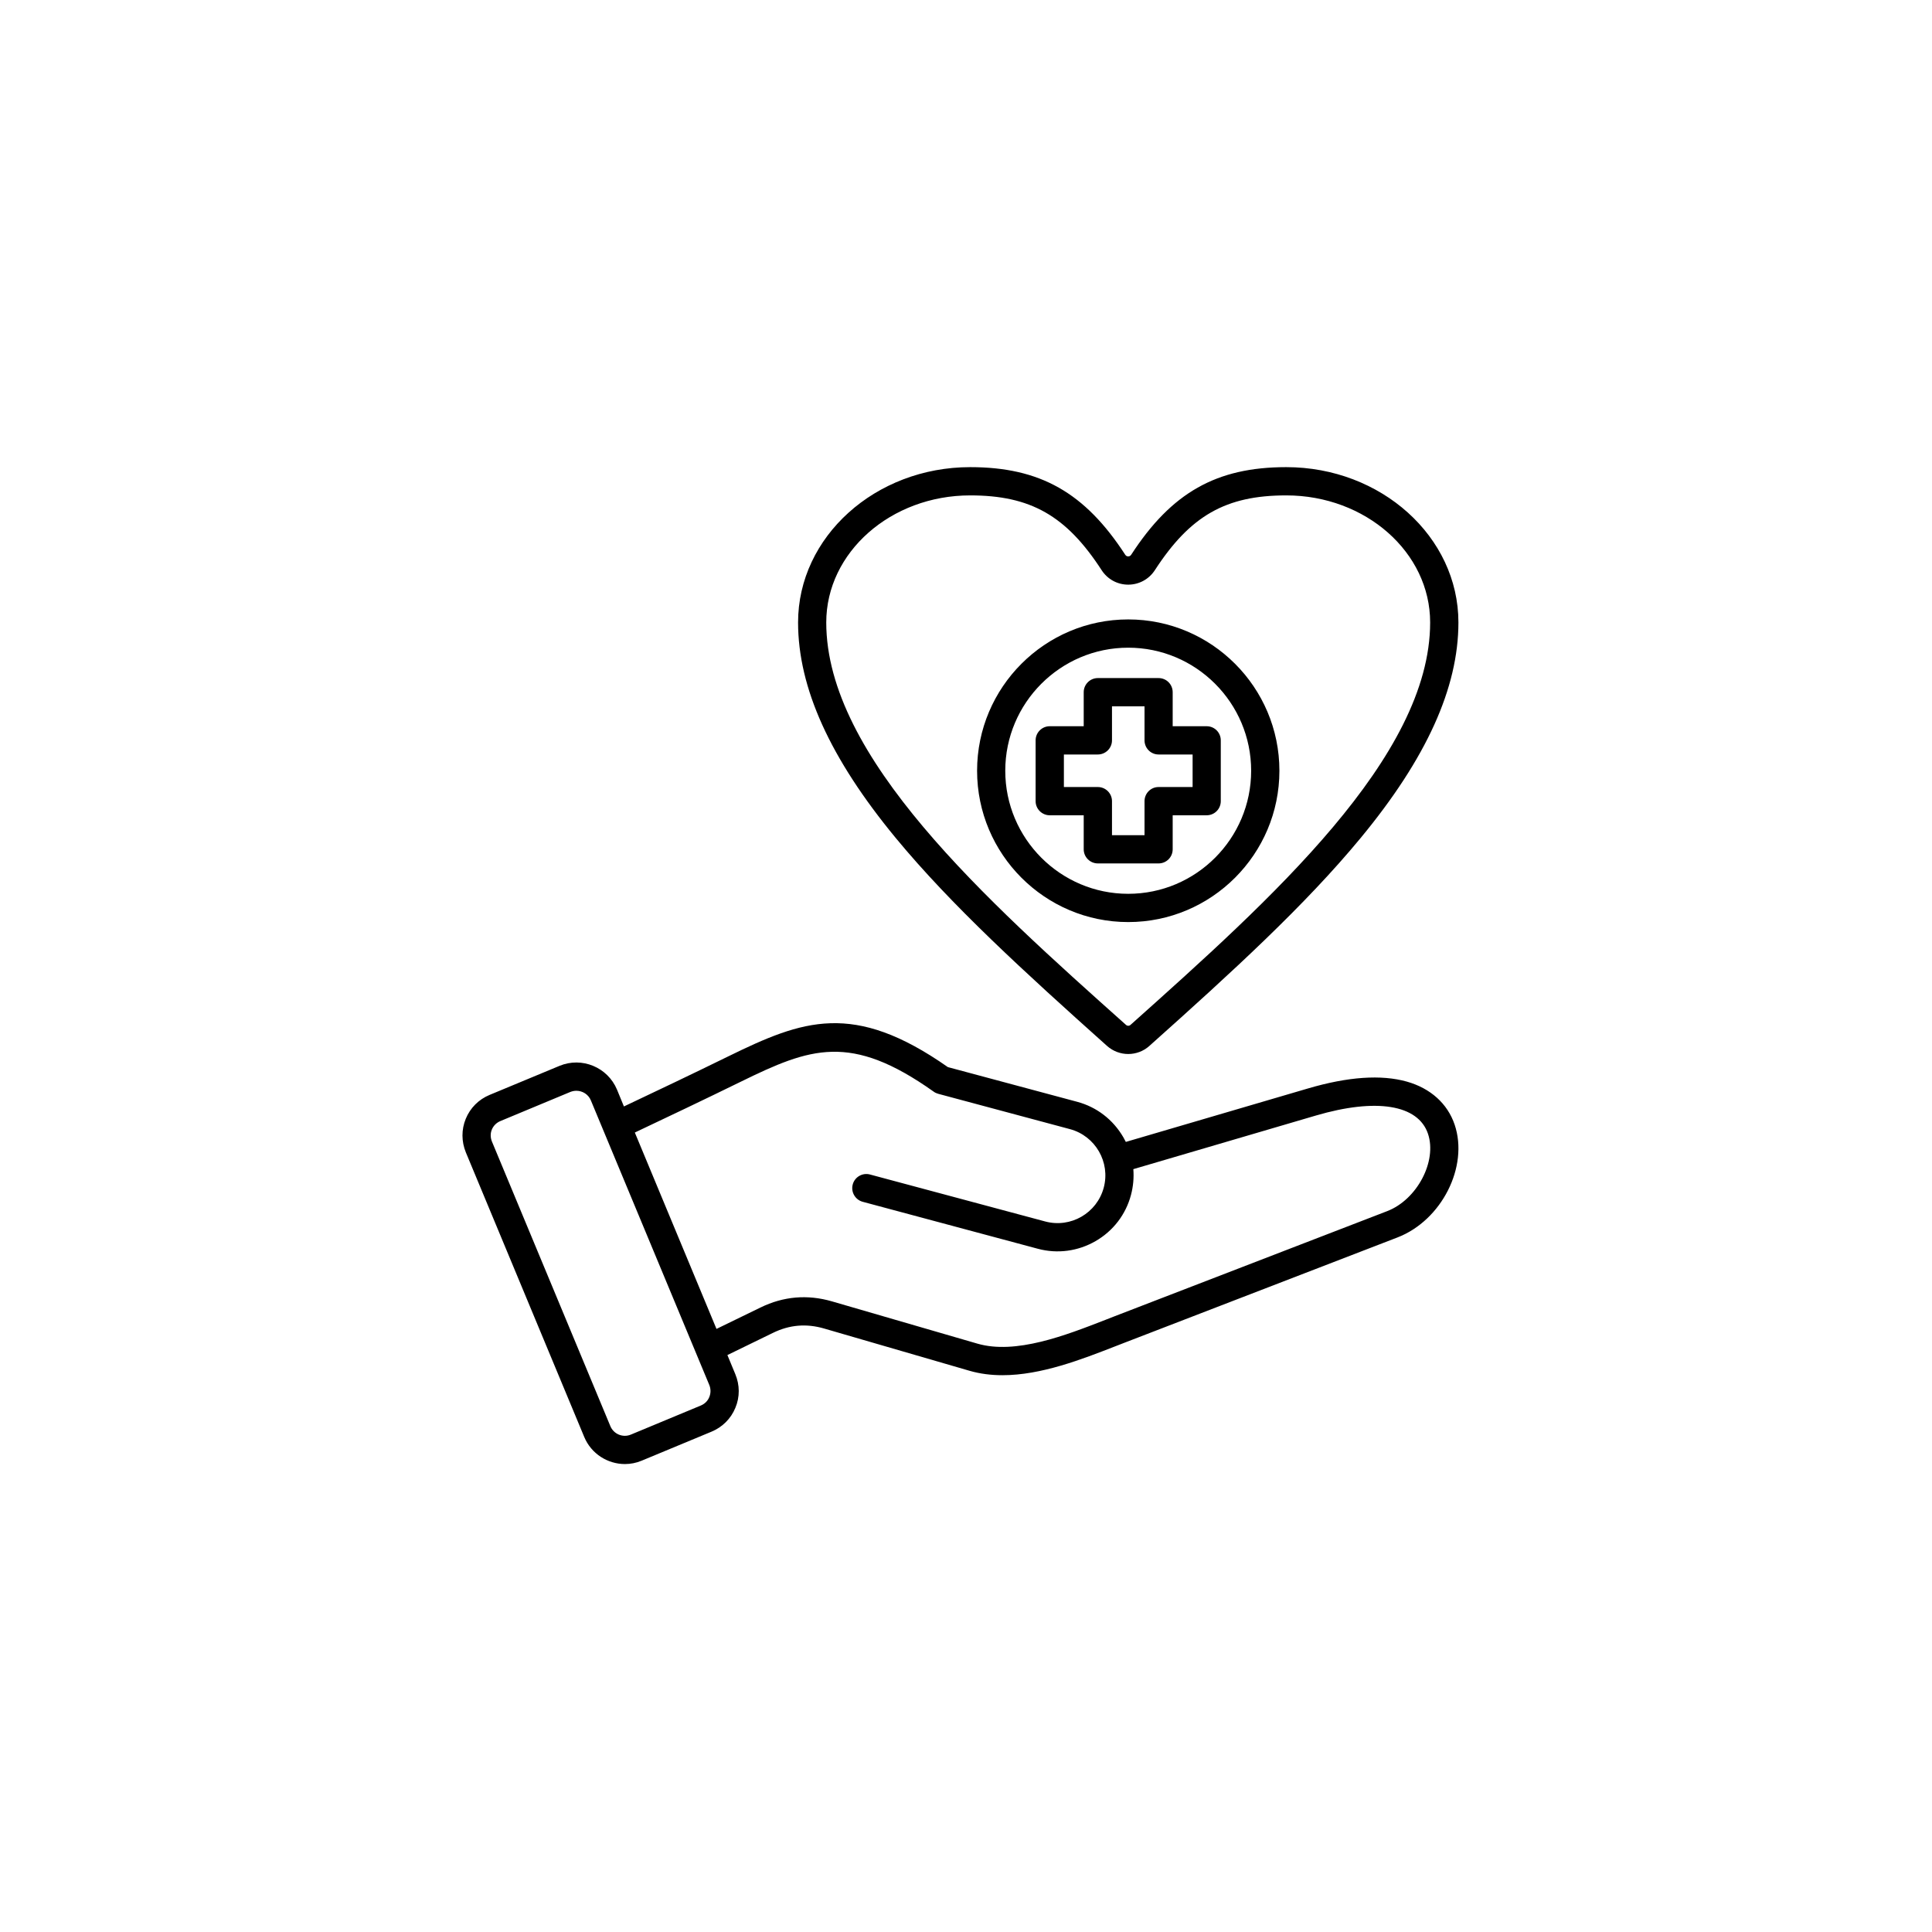 <svg xmlns="http://www.w3.org/2000/svg" xmlns:xlink="http://www.w3.org/1999/xlink" width="500" zoomAndPan="magnify"
     viewBox="0 0 375 375" height="500" preserveAspectRatio="xMidYMid meet" version="1.0">
    <defs>
        <clipPath id="be6a07bb70">
            <path d="M 89.449 90.672 L 284 90.672 L 284 284.172 L 89.449 284.172 Z M 89.449 90.672 "
                  clip-rule="nonzero"/>
        </clipPath>
    </defs>
    <rect x="-37.5" width="450" fill="#ffffff" y="-37.5" height="450" fill-opacity="1"/>
    <rect x="-37.5" width="450" fill="#ffffff" y="-37.5" height="450" fill-opacity="1"/>
    <g clip-path="url(#be6a07bb70)">
        <path fill="#000000"
              d="M 206.5 146.445 L 213.09 146.445 C 214.602 146.445 215.836 145.215 215.836 143.703 L 215.836 137.098 L 222.152 137.098 L 222.152 143.703 C 222.152 145.215 223.367 146.445 224.875 146.445 L 231.484 146.445 L 231.484 152.762 L 224.875 152.762 C 223.367 152.762 222.152 153.988 222.152 155.504 L 222.152 162.109 L 215.836 162.109 L 215.836 155.504 C 215.836 153.988 214.602 152.762 213.09 152.762 L 206.5 152.762 Z M 210.348 158.246 L 210.348 164.852 C 210.348 166.363 211.582 167.59 213.09 167.59 L 224.875 167.59 C 226.402 167.59 227.617 166.363 227.617 164.852 L 227.617 158.246 L 234.211 158.246 C 235.738 158.246 236.953 157.016 236.953 155.504 L 236.953 143.703 C 236.953 142.188 235.738 140.961 234.211 140.961 L 227.617 140.961 L 227.617 134.355 C 227.617 132.84 226.402 131.613 224.875 131.613 L 213.09 131.613 C 211.582 131.613 210.348 132.84 210.348 134.355 L 210.348 140.961 L 203.754 140.961 C 202.246 140.961 201.012 142.188 201.012 143.703 L 201.012 155.504 C 201.012 157.016 202.246 158.246 203.754 158.246 Z M 218.984 125.715 C 205.836 125.715 195.121 136.43 195.121 149.602 C 195.121 162.773 205.836 173.488 218.984 173.488 C 232.148 173.488 242.848 162.773 242.848 149.602 C 242.848 136.43 232.148 125.715 218.984 125.715 Z M 218.984 178.973 C 235.168 178.973 248.332 165.797 248.332 149.602 C 248.332 133.41 235.168 120.23 218.984 120.23 C 202.816 120.23 189.652 133.41 189.652 149.602 C 189.652 165.797 202.816 178.973 218.984 178.973 Z M 188.309 96.156 C 172.914 96.156 160.375 107.215 160.375 120.812 C 160.375 146.949 191.27 174.562 218.543 198.918 C 218.801 199.16 219.188 199.16 219.445 198.918 C 246.695 174.562 277.59 146.949 277.59 120.812 C 277.59 107.215 265.07 96.156 249.66 96.156 C 237.93 96.156 231.023 100.09 224.156 110.672 C 223.016 112.43 221.082 113.48 218.984 113.48 C 216.883 113.48 214.969 112.43 213.828 110.672 C 206.961 100.09 200.035 96.156 188.309 96.156 Z M 214.879 203.016 C 216.055 204.059 217.527 204.582 218.984 204.582 C 220.457 204.582 221.93 204.059 223.09 203.016 C 239.164 188.656 253.324 175.711 264.113 162.637 C 276.875 147.191 283.078 133.512 283.078 120.812 C 283.078 104.191 268.09 90.672 249.66 90.672 C 236.125 90.672 227.398 95.602 219.555 107.688 C 219.391 107.941 219.148 107.996 218.984 107.996 C 218.816 107.996 218.578 107.941 218.414 107.688 C 210.57 95.602 201.859 90.672 188.309 90.672 C 169.895 90.672 154.906 104.191 154.906 120.812 C 154.906 133.512 161.113 147.191 173.852 162.637 C 184.645 175.711 198.82 188.656 214.879 203.016 Z M 269.27 235.074 L 216.297 255.504 C 215.742 255.723 215.152 255.949 214.566 256.18 C 206.812 259.203 197.145 262.961 189.707 260.797 L 161.48 252.594 C 156.73 251.215 152.07 251.613 147.633 253.777 L 139.07 257.941 L 123.219 219.824 C 129.793 216.715 136.77 213.395 143.785 209.961 C 157.281 203.352 165.09 200.438 181.219 211.883 C 181.477 212.074 181.77 212.215 182.086 212.301 L 207.68 219.164 C 212.613 220.488 215.559 225.582 214.234 230.527 C 212.906 235.469 207.824 238.414 202.871 237.086 L 168.863 227.969 C 167.41 227.578 165.898 228.445 165.512 229.91 C 165.125 231.367 165.992 232.871 167.445 233.266 L 201.457 242.387 C 205.25 243.402 209.227 242.871 212.652 240.898 C 216.074 238.918 218.508 235.746 219.52 231.949 C 219.961 230.293 220.109 228.602 219.98 226.93 L 255.406 216.527 C 267.117 213.09 275.254 214.402 277.168 220.055 C 278.973 225.398 275.051 232.836 269.27 235.074 Z M 137.672 271.168 C 137.984 270.418 137.984 269.582 137.672 268.82 L 114.691 213.594 C 114.215 212.422 113.07 211.719 111.875 211.719 C 111.488 211.719 111.082 211.793 110.695 211.949 L 97.145 217.59 C 96.371 217.906 95.781 218.496 95.469 219.242 C 95.156 219.992 95.176 220.82 95.488 221.582 L 118.469 276.809 C 119.113 278.363 120.898 279.102 122.445 278.457 L 136.016 272.816 C 136.789 272.496 137.379 271.914 137.672 271.168 Z M 282.344 218.289 C 285.105 226.445 279.82 236.883 271.238 240.191 L 218.266 260.621 C 217.711 260.84 217.141 261.059 216.555 261.285 C 209.941 263.867 202.078 266.926 194.586 266.926 C 192.395 266.926 190.258 266.668 188.18 266.066 L 159.953 257.863 C 156.508 256.863 153.25 257.137 150.027 258.711 L 141.188 263.016 L 142.719 266.711 C 143.602 268.832 143.621 271.152 142.734 273.258 C 141.871 275.359 140.23 277 138.113 277.883 L 124.543 283.52 C 123.492 283.961 122.387 284.172 121.301 284.172 C 117.953 284.172 114.766 282.191 113.402 278.918 L 90.426 223.691 C 89.559 221.574 89.539 219.254 90.406 217.152 C 91.27 215.047 92.91 213.402 95.027 212.523 L 108.598 206.883 C 112.941 205.078 117.934 207.145 119.758 211.488 L 121.102 214.762 C 127.602 211.688 134.469 208.418 141.371 205.035 C 155.828 197.965 165.641 194.273 183.98 207.125 L 209.098 213.863 C 212.891 214.883 216.055 217.328 218.043 220.75 C 218.211 221.047 218.359 221.348 218.523 221.645 L 253.875 211.27 C 261.648 208.984 268.09 208.543 273.062 209.938 C 277.664 211.238 280.961 214.211 282.344 218.289 Z M 282.344 218.289 "
              fill-opacity="1" fill-rule="evenodd"/>
    </g>
</svg>